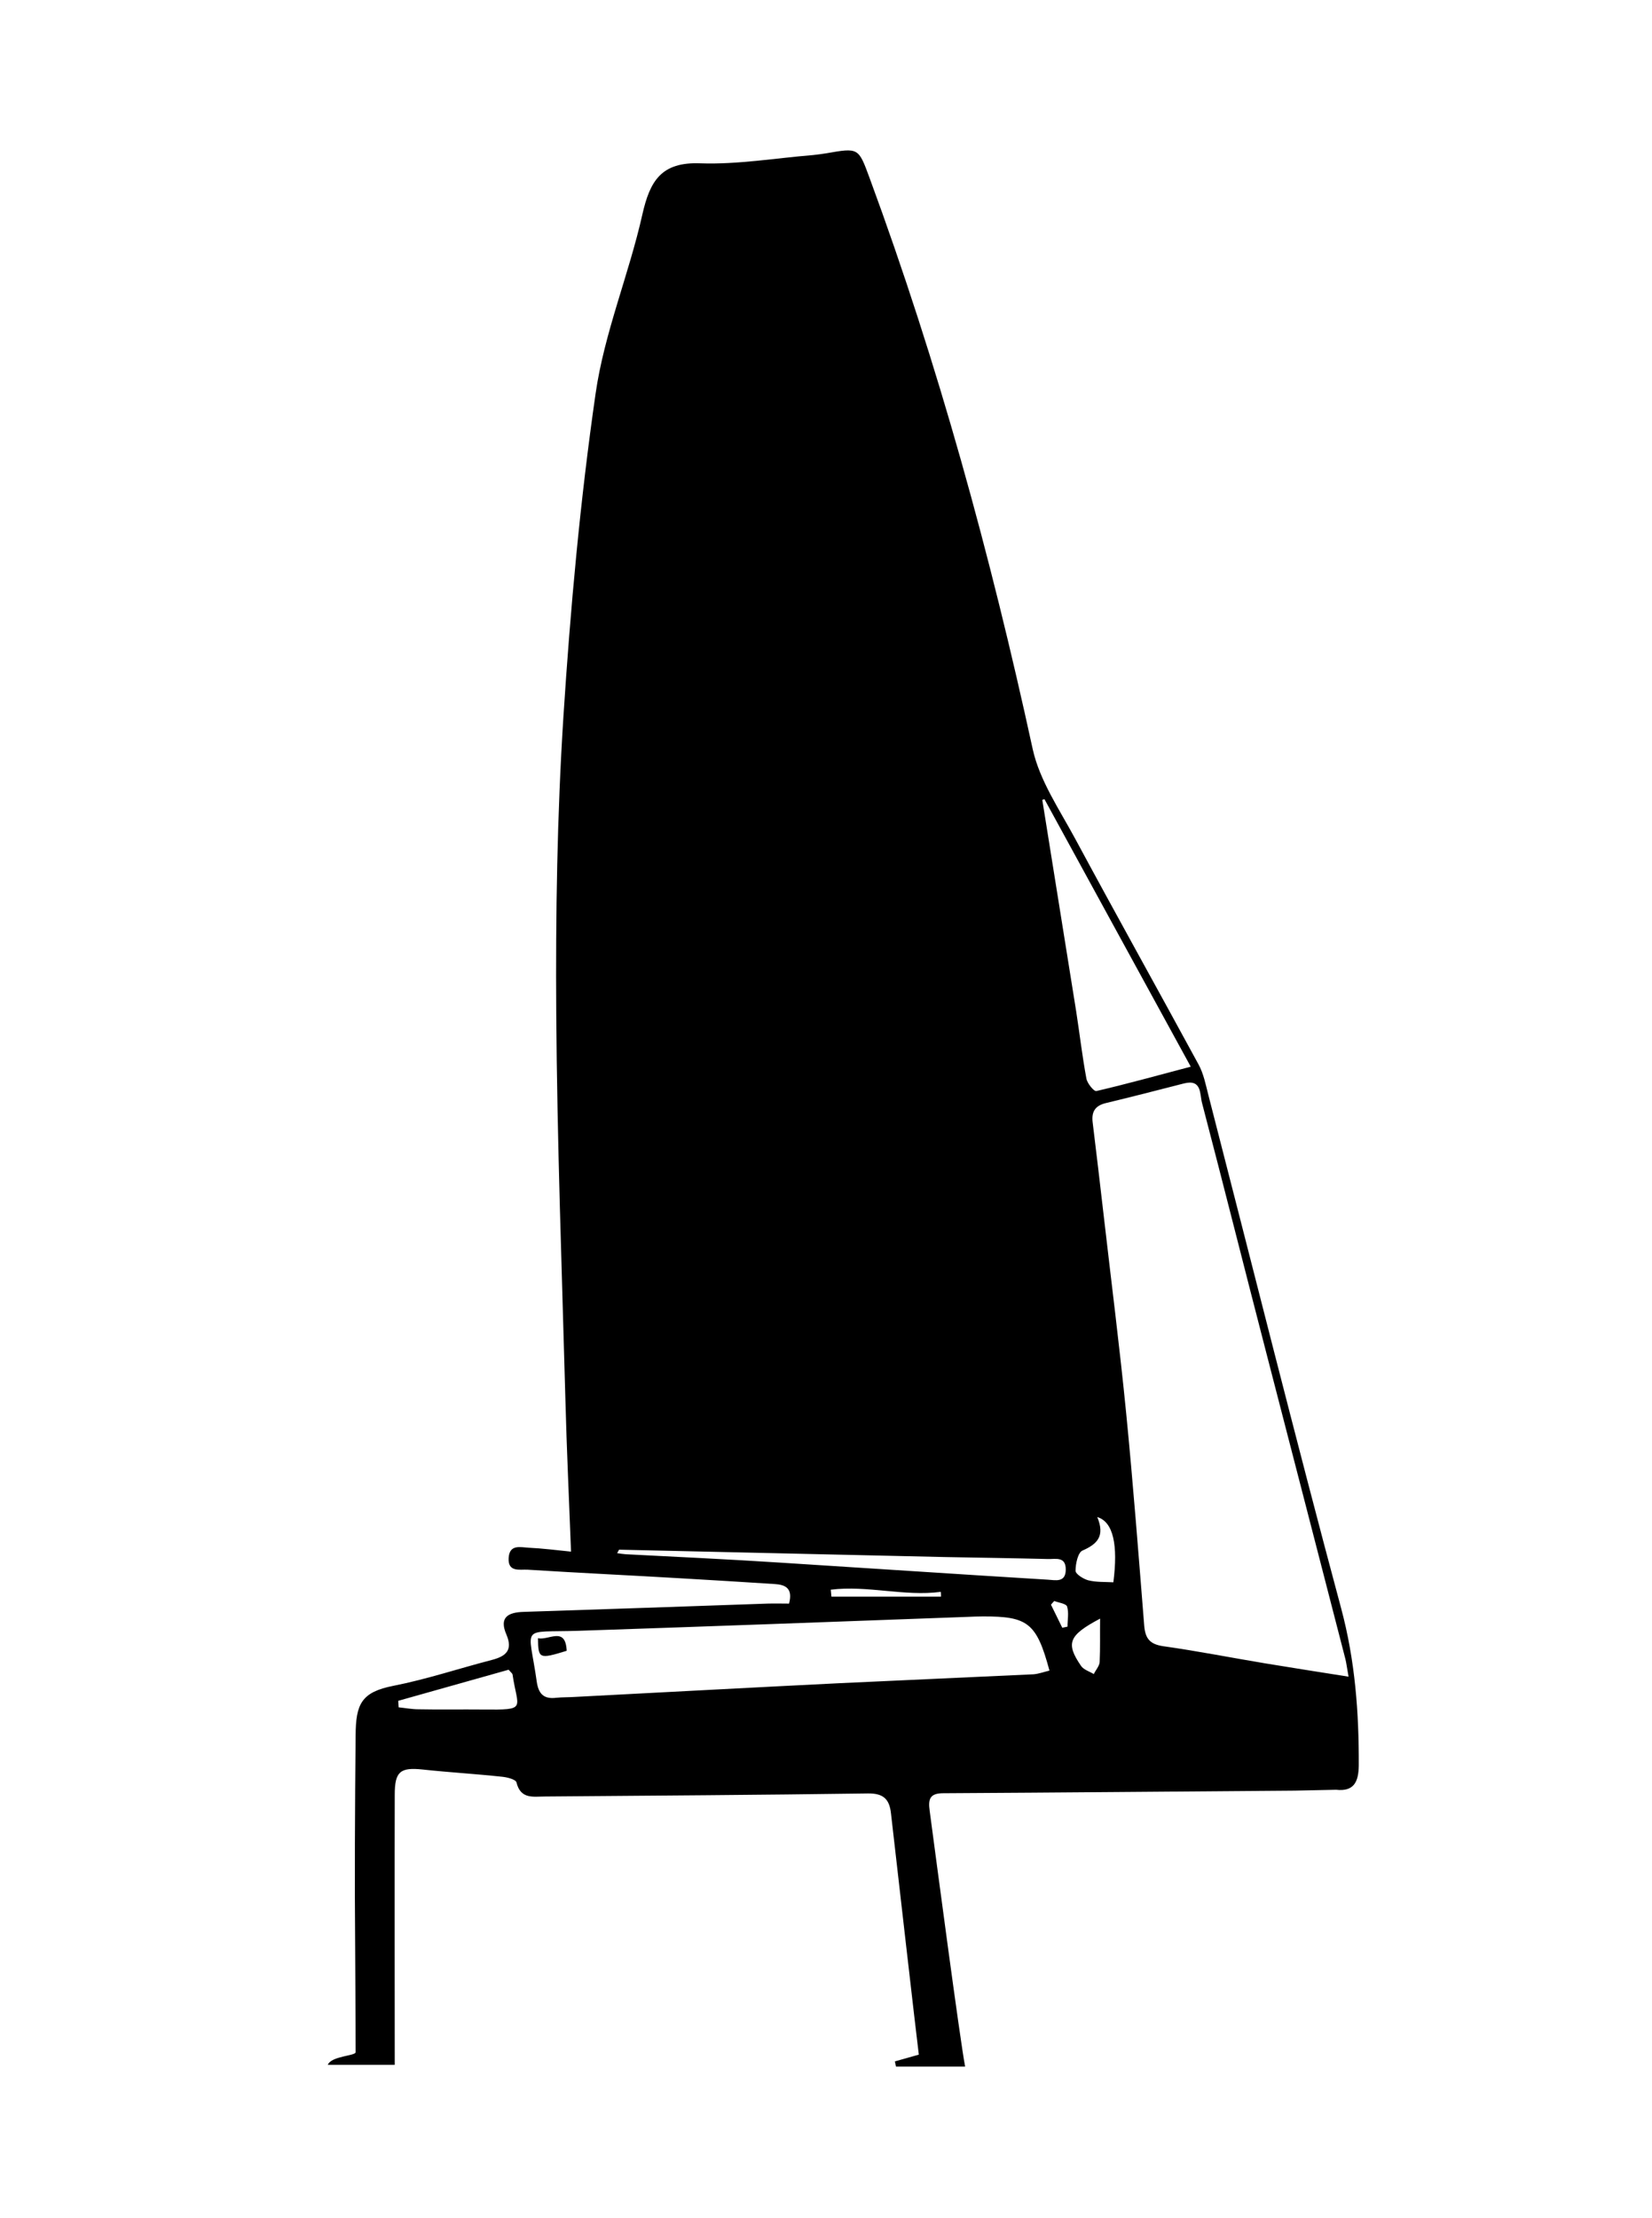 <?xml version="1.0" encoding="utf-8"?>
<!-- Generator: Adobe Illustrator 25.0.0, SVG Export Plug-In . SVG Version: 6.00 Build 0)  -->
<svg version="1.1" id="MOTH" xmlns="http://www.w3.org/2000/svg" xmlns:xlink="http://www.w3.org/1999/xlink" x="0px" y="0px"
	 viewBox="0 0 76 102" style="enable-background:new 0 0 76 102;" xml:space="preserve">
<g>
	<path d="M61.7,73.96c-2.11-7.85-4.08-15.74-6.11-23.61c-0.12-0.47-0.22-0.98-0.45-1.4c-1.88-3.46-3.8-6.9-5.67-10.37
		c-0.72-1.34-1.64-2.68-1.96-4.13C45.57,25.53,43.16,16.74,40,8.17c-0.51-1.38-0.5-1.38-1.99-1.12c-0.2,0.03-0.4,0.06-0.6,0.08
		c-1.73,0.14-3.47,0.44-5.19,0.38c-1.8-0.07-2.32,0.81-2.67,2.36c-0.62,2.76-1.75,5.44-2.15,8.23c-0.71,4.92-1.16,9.89-1.48,14.85
		c-0.29,4.54-0.36,9.09-0.33,13.64c0.04,5.91,0.26,11.82,0.42,17.73c0.06,2.33,0.17,4.65,0.26,7.03c-0.68-0.07-1.32-0.15-1.95-0.18
		c-0.38-0.02-0.88-0.17-0.92,0.47c-0.04,0.67,0.51,0.52,0.87,0.54c2.37,0.15,4.74,0.26,7.11,0.4c1.42,0.08,2.83,0.17,4.25,0.26
		c0.49,0.03,0.86,0.18,0.67,0.9c-0.32,0-0.66-0.01-1,0c-3.73,0.13-7.47,0.26-11.2,0.38c-0.73,0.02-1.15,0.25-0.8,1.05
		c0.3,0.71-0.02,0.99-0.67,1.16c-1.51,0.39-3,0.89-4.53,1.19c-1.48,0.29-1.73,0.84-1.74,2.28c-0.03,3.3-0.05,6.61-0.02,9.91
		c0,0,0.02,3.44,0.02,4.66c0,0.17-1.12,0.17-1.28,0.58c0.95,0,2.39,0,3.08,0c0-0.99-0.01-10.02,0-12.42c0-1.07,0.25-1.27,1.29-1.16
		c1.21,0.13,2.42,0.2,3.63,0.33c0.24,0.02,0.64,0.12,0.68,0.26c0.19,0.79,0.78,0.65,1.31,0.65c4.95-0.04,9.91-0.07,14.86-0.14
		c0.72-0.01,0.99,0.27,1.06,0.92c0.24,2.1,1.16,10.15,1.28,11.09c-0.45,0.13-0.78,0.22-1.1,0.31c0.02,0.08,0.03,0.16,0.05,0.24
		c1.14,0,2.27,0,3.18,0c-0.24-1.26-1.34-9.58-1.63-11.76c-0.08-0.56,0.02-0.81,0.63-0.81c5.39-0.03,10.78-0.08,16.17-0.12l1.9-0.04
		c0.8,0.09,1.03-0.34,1.04-1.11C62.52,78.73,62.34,76.35,61.7,73.96z M22.21,78.61c-0.99-0.01-1.97,0.01-2.96-0.01
		c-0.3,0-0.61-0.06-0.91-0.09c-0.01-0.1-0.01-0.2-0.02-0.3c1.71-0.48,3.42-0.96,5.08-1.43c0.11,0.13,0.17,0.17,0.18,0.22
		C23.81,78.59,24.29,78.63,22.21,78.61z M48.05,36.75c2.22,4.05,4.43,8.11,6.73,12.3c-1.52,0.4-2.92,0.79-4.34,1.12
		c-0.11,0.03-0.42-0.35-0.46-0.57c-0.19-1.02-0.31-2.06-0.47-3.09c-0.52-3.25-1.04-6.49-1.56-9.73
		C47.98,36.77,48.02,36.76,48.05,36.75z M35.81,71.85c-2.34-0.15-4.68-0.26-7.02-0.38c-0.13-0.01-0.27-0.03-0.4-0.05
		c0.03-0.05,0.06-0.1,0.09-0.16c5.01,0.11,10.02,0.23,15.04,0.34c1.56,0.03,3.13,0.05,4.69,0.09c0.35,0.01,0.82-0.13,0.82,0.48
		c0,0.62-0.48,0.49-0.82,0.47C44.08,72.39,39.94,72.11,35.81,71.85z M43.29,73.42c-1.68,0-3.36,0-5.04,0
		c-0.01-0.11-0.02-0.22-0.03-0.32c1.69-0.21,3.38,0.32,5.06,0.1C43.29,73.28,43.29,73.35,43.29,73.42z M47.55,76.99
		c-2.98,0.14-5.96,0.27-8.94,0.41c-4.05,0.2-8.1,0.42-12.15,0.63c-0.29,0.02-0.58,0.01-0.87,0.04c-0.58,0.07-0.82-0.18-0.9-0.76
		c-0.37-2.63-0.81-2.23,1.93-2.32c5.97-0.2,11.93-0.42,17.89-0.64c0.23-0.01,0.46-0.02,0.7-0.02c2.08-0.01,2.48,0.3,3.07,2.49
		C48.03,76.88,47.79,76.97,47.55,76.99z M49.11,74.8c-0.08,0.02-0.16,0.03-0.24,0.05c-0.17-0.35-0.35-0.71-0.52-1.06
		c0.05-0.06,0.1-0.12,0.15-0.17c0.21,0.08,0.54,0.12,0.59,0.25C49.18,74.16,49.11,74.49,49.11,74.8z M50.59,76.42
		c-0.01,0.19-0.18,0.37-0.27,0.56c-0.2-0.12-0.47-0.2-0.59-0.38c-0.71-1.04-0.57-1.4,0.88-2.17C50.6,75.16,50.62,75.79,50.59,76.42z
		 M51.22,72.76c-0.38-0.02-0.78,0-1.15-0.09c-0.23-0.06-0.59-0.29-0.59-0.44c0-0.32,0.11-0.84,0.32-0.93
		c0.69-0.3,1.04-0.67,0.68-1.54C51.22,69.98,51.44,71.05,51.22,72.76z M58.22,76.49c-1.57-0.26-3.13-0.57-4.7-0.79
		c-0.61-0.09-0.83-0.34-0.88-0.94c-0.26-3.26-0.51-6.52-0.83-9.77c-0.3-3.05-0.69-6.09-1.04-9.14c-0.16-1.41-0.33-2.81-0.5-4.22
		c-0.06-0.46,0.07-0.77,0.58-0.9c1.21-0.29,2.41-0.6,3.62-0.91c0.83-0.21,0.72,0.5,0.83,0.9c0.99,3.78,1.94,7.57,2.92,11.35
		c1.22,4.73,2.45,9.46,3.67,14.2c0.05,0.19,0.07,0.39,0.15,0.83C60.65,76.88,59.43,76.69,58.22,76.49z"/>
	<path d="M24.75,75.33c0.01,0.95,0.05,0.97,1.32,0.58C26.02,74.76,25.23,75.45,24.75,75.33z"/>
</g>
</svg>
